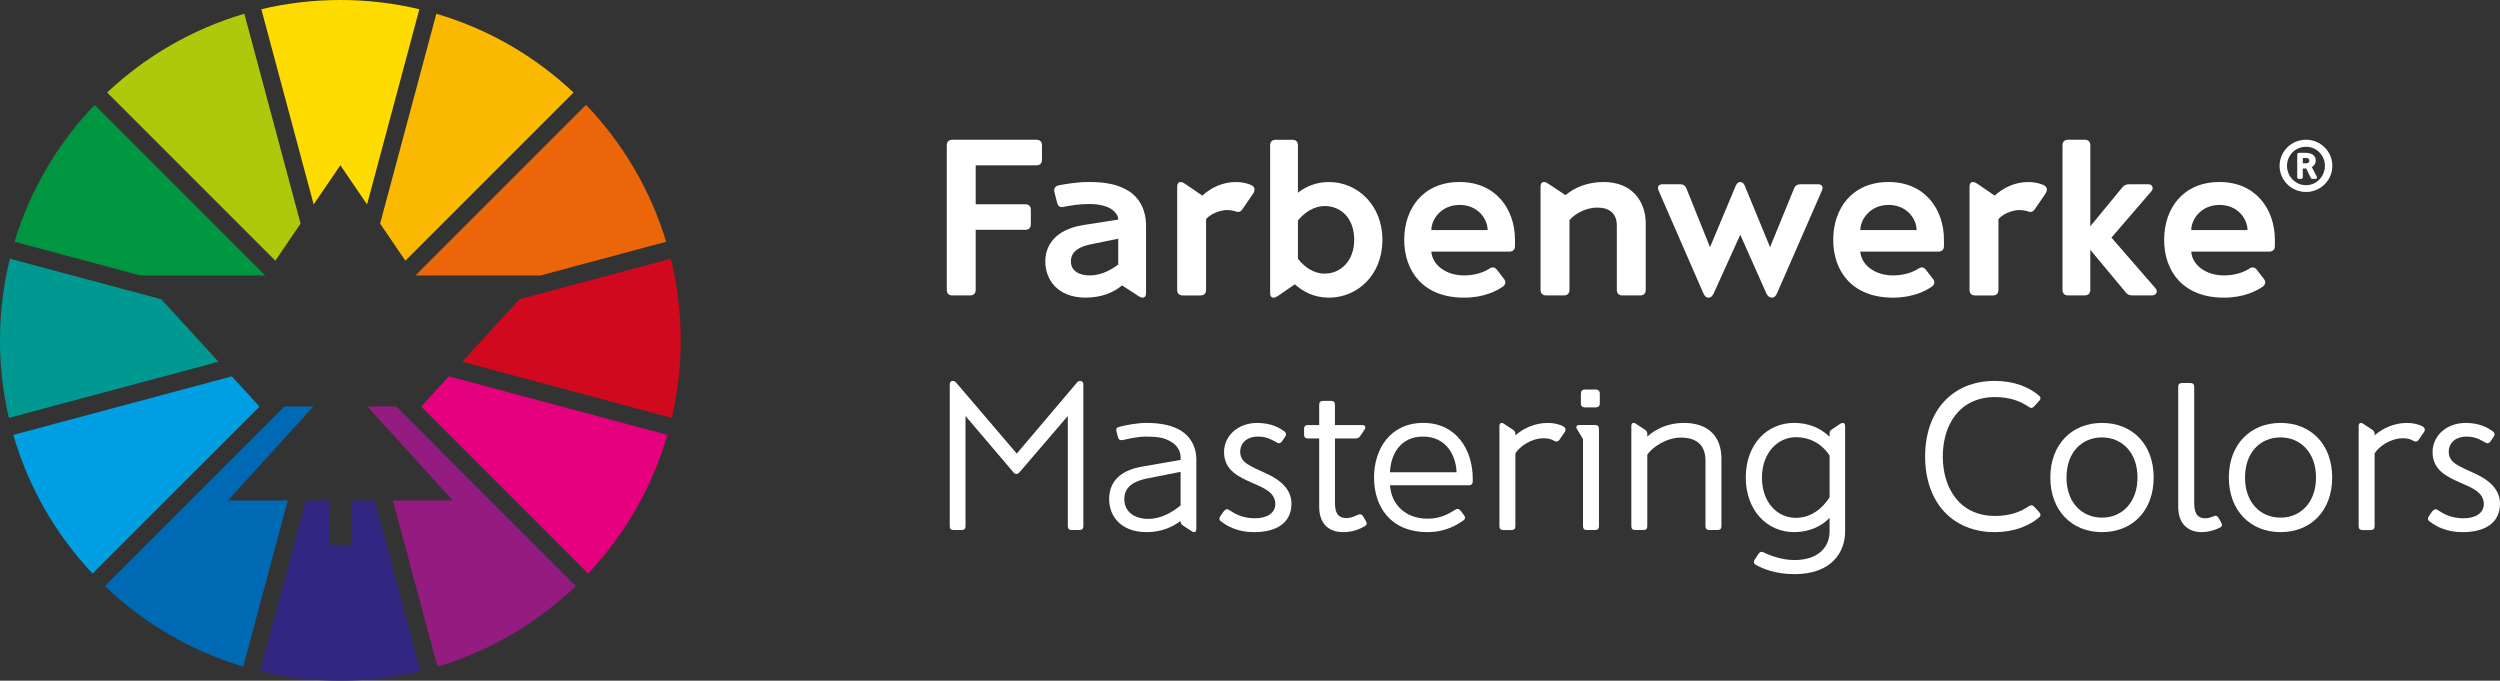 <?xml version="1.0" encoding="utf-8"?>
<!-- Generator: Adobe Illustrator 25.0.0, SVG Export Plug-In . SVG Version: 6.00 Build 0)  -->
<svg version="1.1" id="Farbenwerke" xmlns="http://www.w3.org/2000/svg" xmlns:xlink="http://www.w3.org/1999/xlink" x="0px"
	 y="0px" viewBox="0 0 2020 550" style="enable-background:new 0 0 2020 550;" xml:space="preserve">
<rect x="0" y="0" width="2020" height="550" fill="#333333" stroke="none"/>
<style type="text/css">
	.st0{fill:#FFFFFF;}
	.st1{fill-rule:evenodd;clip-rule:evenodd;fill:#AEC90B;}
	.st2{fill-rule:evenodd;clip-rule:evenodd;fill:#009540;}
	.st3{fill-rule:evenodd;clip-rule:evenodd;fill:#009992;}
	.st4{fill-rule:evenodd;clip-rule:evenodd;fill:#009EE2;}
	.st5{fill-rule:evenodd;clip-rule:evenodd;fill:#0069B3;}
	.st6{fill-rule:evenodd;clip-rule:evenodd;fill:#FAB900;}
	.st7{fill-rule:evenodd;clip-rule:evenodd;fill:#EB6608;}
	.st8{fill-rule:evenodd;clip-rule:evenodd;fill:#D1091E;}
	.st9{fill-rule:evenodd;clip-rule:evenodd;fill:#E5007E;}
	.st10{fill-rule:evenodd;clip-rule:evenodd;fill:#941B80;}
	.st11{fill-rule:evenodd;clip-rule:evenodd;fill:#312782;}
	.st12{fill-rule:evenodd;clip-rule:evenodd;fill:#FFDC00;}
</style>
<g id="Wortmarke">
	<g>
		<path class="st0" d="M841.91,117.42v11.68c0,2.87-1.62,4.49-4.49,4.49h-49.06v31.44h40.07c2.88,0,4.49,1.62,4.49,4.49v11.68
			c0,2.87-1.62,4.49-4.49,4.49h-40.07v48.51c0,2.88-1.62,4.49-4.49,4.49h-14.38c-2.88,0-4.49-1.62-4.49-4.49V117.42
			c0-2.88,1.62-4.49,4.49-4.49h67.92C840.29,112.93,841.91,114.54,841.91,117.42z"/>
		<path class="st0" d="M926,181.74v54.98c0,2.52-1.08,3.77-2.69,3.77c-0.9,0-1.8-0.18-3.95-1.62l-12.76-8.27
			c-7.01,5.93-16.89,9.88-29.47,9.88c-22.46,0-32.52-14.37-32.52-29.29c0-13.12,8.27-25.69,30.37-29.29l28.57-4.49
			c0-3.05-2.34-6.29-5.57-8.44c-3.23-2.15-8.98-4.13-17.97-4.13c-8.63,0-15.99,1.44-18.87,1.98c-2.16,0.36-2.7,0.54-3.05,0.54
			c-2.16,0-3.41-1.26-3.95-3.59l-1.8-7.01c-0.54-2.16-0.54-2.51-0.54-3.05c0-1.98,1.26-3.41,3.59-3.95
			c5.39-1.08,15.09-2.7,24.62-2.7c14.91,0,24.26,2.51,31.81,7.19C921.15,160,926,170.6,926,181.74z M881.44,222.53
			c8.45-0.36,15.63-3.95,22.1-8.81v-20.84l-22.1,4.49c-14.02,2.88-16.17,9.16-16.17,13.84
			C865.27,219.12,872.46,222.89,881.44,222.53z"/>
		<path class="st0" d="M1013.69,153.18c0,0.9-0.36,1.8-0.9,2.88l-8.99,13.12c-1.8,2.52-3.77,2.34-6.11,1.44
			c-1.8-0.54-3.95-0.9-6.83-0.9c-2.7,0-11.68,1.8-16.35,7.37v57.14c0,2.88-1.62,4.49-4.49,4.49h-14.37c-2.88,0-4.49-1.62-4.49-4.49
			v-83.37c0-2.51,1.08-3.77,2.7-3.77c0.9,0,1.8,0.18,3.95,1.62l13.66,9.34c7.01-6.29,16.17-10.96,27.13-10.96
			c6.11,0,10.24,1.44,12.94,2.7C1012.97,150.66,1013.69,151.92,1013.69,153.18z"/>
		<path class="st0" d="M1117.01,193.78c0,28.21-19.94,46.72-43.31,46.72c-12.22,0-21.02-5.03-27.49-10.78l-13.3,9.16
			c-2.16,1.44-3.06,1.62-3.95,1.62c-1.62,0-2.69-1.26-2.69-3.77v-119.3c0-2.88,1.62-4.49,4.49-4.49h13.48
			c2.87,0,4.49,1.61,4.49,4.49v38.27c6.83-5.39,15.45-8.62,24.98-8.62C1097.07,147.07,1117.01,165.93,1117.01,193.78z
			 M1094.19,193.78c0-17.61-10.78-27.31-23.9-27.31c-8.45,0-16.35,5.21-21.56,11.68v30.9c5.03,6.47,12.4,12.04,21.56,12.04
			C1083.23,221.09,1094.19,210.85,1094.19,193.78z"/>
		<path class="st0" d="M1224.11,193.78v5.03c0,2.87-1.62,4.49-4.49,4.49h-63.07c0.54,9.88,10.78,19.23,26.42,19.23
			c9.88,0,16.71-3.05,20.3-5.39c2.52-1.62,4.49-1.44,6.29,0.9l5.57,7.19c1.8,2.16,1.62,4.49-0.72,6.29
			c-4.85,3.41-15.27,8.98-31.45,8.98c-33.24,0-48.34-21.56-48.34-46.72c0-25.15,15.09-46.72,44.74-46.72
			C1208.65,147.07,1224.11,168.99,1224.11,193.78z M1202,185.88c0-8.62-7.55-20.3-22.64-20.3c-14.91,0-22.82,11.68-22.82,20.3H1202z
			"/>
		<path class="st0" d="M1329.76,180.67v53.54c0,2.88-1.62,4.49-4.49,4.49h-14.38c-2.87,0-4.49-1.62-4.49-4.49v-51.93
			c0-9.88-5.93-14.55-15.81-14.55c-8.81,0-17.97,4.67-22.46,10.24v56.24c0,2.88-1.62,4.49-4.49,4.49h-14.38
			c-2.87,0-4.49-1.62-4.49-4.49v-83.37c0-2.51,1.08-3.77,2.7-3.77c0.9,0,1.79,0.18,3.95,1.62l13.48,8.98
			c7.55-6.29,17.97-10.6,30.91-10.6C1318.26,147.07,1329.76,162.16,1329.76,180.67z"/>
		<path class="st0" d="M1357.43,148.86c2.52,0,4.31,1.08,5.21,3.42l19.05,47.43l20.85-49.77c0.9-1.98,2.33-2.88,3.59-2.88
			c1.44,0,2.69,0.9,3.59,2.88l20.48,49.77l19.41-47.43c0.9-2.34,2.7-3.42,5.21-3.42h13.84c2.88,0,3.95,1.26,3.95,3.05
			c0,0.54-0.18,1.44-0.54,2.16l-36.12,82.65c-1.08,2.52-2.34,3.77-4.31,3.77c-1.98,0-3.42-1.26-4.49-3.59l-21.02-47.25l-21.39,47.25
			c-1.08,2.34-2.34,3.59-4.31,3.59c-1.98,0-3.23-1.44-4.31-3.95l-35.94-82.47c-0.36-0.72-0.54-1.62-0.54-2.16
			c0-1.8,1.08-3.05,3.95-3.05H1357.43z"/>
		<path class="st0" d="M1570.72,193.78v5.03c0,2.87-1.62,4.49-4.49,4.49h-63.07c0.54,9.88,10.78,19.23,26.41,19.23
			c9.89,0,16.71-3.05,20.31-5.39c2.52-1.62,4.49-1.44,6.29,0.9l5.57,7.19c1.79,2.16,1.62,4.49-0.72,6.29
			c-4.85,3.41-15.27,8.98-31.45,8.98c-33.24,0-48.33-21.56-48.33-46.72c0-25.15,15.09-46.72,44.74-46.72
			C1555.27,147.07,1570.72,168.99,1570.72,193.78z M1548.62,185.88c0-8.62-7.55-20.3-22.64-20.3c-14.91,0-22.82,11.68-22.82,20.3
			H1548.62z"/>
		<path class="st0" d="M1653.92,153.18c0,0.9-0.36,1.8-0.9,2.88l-8.99,13.12c-1.8,2.52-3.77,2.34-6.11,1.44
			c-1.8-0.54-3.95-0.9-6.83-0.9c-2.7,0-11.68,1.8-16.35,7.37v57.14c0,2.88-1.62,4.49-4.49,4.49h-14.38c-2.87,0-4.49-1.62-4.49-4.49
			v-83.37c0-2.51,1.08-3.77,2.7-3.77c0.9,0,1.79,0.18,3.95,1.62l13.66,9.34c7.01-6.29,16.17-10.96,27.13-10.96
			c6.11,0,10.24,1.44,12.94,2.7C1653.2,150.66,1653.92,151.92,1653.92,153.18z"/>
		<path class="st0" d="M1742.69,235.47c0,1.62-1.44,3.23-4.13,3.23h-15.45c-2.52,0-4.13-0.72-5.57-2.52l-28.57-34.32v32.34
			c0,2.88-1.62,4.49-4.49,4.49h-13.48c-2.87,0-4.49-1.62-4.49-4.49V117.42c0-2.88,1.62-4.49,4.49-4.49h13.48
			c2.87,0,4.49,1.61,4.49,4.49v65.4l25.88-31.44c1.44-1.8,3.23-2.51,5.57-2.51h15.46c3.23,0,4.49,3.23,2.52,5.57l-32.35,37.55
			l35.76,41.15C1742.33,233.85,1742.69,234.57,1742.69,235.47z"/>
		<path class="st0" d="M1838.1,193.78v5.03c0,2.87-1.62,4.49-4.49,4.49h-63.07c0.54,9.88,10.78,19.23,26.41,19.23
			c9.89,0,16.71-3.05,20.31-5.39c2.52-1.62,4.49-1.44,6.29,0.9l5.57,7.19c1.79,2.16,1.62,4.49-0.72,6.29
			c-4.85,3.41-15.27,8.98-31.45,8.98c-33.24,0-48.33-21.56-48.33-46.72c0-25.15,15.09-46.72,44.74-46.72
			C1822.65,147.07,1838.1,168.99,1838.1,193.78z M1816,185.88c0-8.62-7.55-20.3-22.64-20.3c-14.91,0-22.82,11.68-22.82,20.3H1816z"
			/>
	</g>
	<g>
		<path class="st0" d="M1884.53,133.96c0,11.68-9.48,21.16-21.26,21.16c-11.88,0-21.36-9.48-21.36-21.16
			c0-11.58,9.48-21.06,21.36-21.06C1875.05,112.9,1884.53,122.38,1884.53,133.96z M1878.54,133.96c0-8.29-6.59-15.37-15.27-15.37
			c-8.78,0-15.37,7.09-15.37,15.37c0,8.38,6.59,15.67,15.37,15.67C1871.95,149.63,1878.54,142.35,1878.54,133.96z M1871.95,142.74
			c0.5,1.1,0.1,1.8-1.1,1.8h-2.2c-0.8,0-1.4-0.3-1.7-1.1l-3.49-7.29h-1.1h-1.7v6.89c0,1-0.5,1.5-1.5,1.5h-1.5c-1,0-1.5-0.5-1.5-1.5
			v-18.07c0-1,0.5-1.5,1.5-1.5h4.69c5.29,0,8.78,1.9,8.78,6.29c0,2.3-1.2,4.09-3.19,5.19L1871.95,142.74z M1863.27,131.96
			c2.3,0,2.7-1.4,2.7-2.19c0-0.8-0.4-2.1-2.7-2.1h-2.59v4.29H1863.27z"/>
	</g>
	<g>
		<path class="st0" d="M872.63,307.78c1.7,0,2.72,1.02,2.72,3.05v114.38c0,2.04-1.19,3.05-3.06,3.05h-6.45
			c-1.87,0-3.05-1.02-3.05-3.05v-89.09l-39.03,45.48c-0.85,0.85-1.53,1.36-2.55,1.36c-0.85,0-1.7-0.51-2.38-1.36l-38.7-45.48v89.09
			c0,2.04-1.02,3.05-3.05,3.05h-6.62c-2.04,0-3.06-1.02-3.06-3.05V310.66c0-1.87,0.85-2.88,2.38-2.88c1.7,0,2.55,1.02,3.22,1.87
			l48.54,56.85l48.2-56.85C870.59,308.62,871.27,307.78,872.63,307.78z"/>
		<path class="st0" d="M966.64,370.9v56.51c0,1.7-0.85,2.55-1.87,2.55c-0.51,0-1.19-0.17-2.04-0.85l-6.79-4.41
			c-1.53-1.02-2.04-2.04-2.04-3.73c-6.45,4.75-15.27,8.99-27.49,8.99c-20.37,0-30.21-12.56-30.21-26.64
			c0-13.24,7.81-23.08,26.65-26.3l31.06-5.43v-2.38c0-5.26-3.39-10.18-8.82-12.9c-4.58-2.54-9.84-3.56-19.01-3.56
			c-6.96,0-14.77,1.87-18.33,2.71c-1.02,0.17-1.36,0.17-1.7,0.17c-1.36,0-2.38-0.68-2.72-2.38l-1.02-3.9
			c-0.34-1.19-0.51-1.7-0.34-2.38c0.17-1.02,0.85-1.7,2.21-2.04c5.43-1.53,15.44-3.22,22.06-3.22c12.39,0,21.38,2.21,28,6.28
			C962.06,352.75,966.64,361.4,966.64,370.9z M953.92,408.41v-27.15l-26.64,5.26c-14.09,2.71-18.84,8.82-18.84,16.8
			c0,11.03,9.5,16.12,19.69,15.95C938.64,419.1,947.47,413.67,953.92,408.41z"/>
		<path class="st0" d="M1037.92,348.67c0.85,0.68,1.19,1.53,1.19,2.38c0,0.68-0.17,1.19-0.85,2.04l-2.55,3.73
			c-0.68,0.85-1.53,1.36-2.38,1.36c-0.51,0-1.36-0.34-2.04-0.85c-5.09-2.88-8.83-4.58-15.11-4.58c-7.81,0-14.09,4.58-14.09,12.22
			c0,9.16,8.15,11.54,21.89,17.99c10.69,4.92,19.52,12.56,19.52,23.93c0,15.95-12.56,23.08-30.21,23.08
			c-13.41,0-21.89-4.92-26.65-8.65c-0.85-0.51-1.36-1.36-1.36-2.21c0-0.85,0.51-1.7,1.19-2.71l2.55-3.56
			c0.85-0.85,1.53-1.36,2.38-1.36c0.68,0,1.19,0.17,2.72,1.19c3.05,2.04,9.51,6.11,19.86,6.11c9.84,0,16.46-4.24,16.46-11.54
			c0-9.67-10.35-13.41-17.99-16.8c-11.54-5.09-23.42-10.35-23.42-25.12c0-13.74,11.88-23.59,26.65-23.59
			C1027.57,341.72,1034.18,345.96,1037.92,348.67z"/>
		<path class="st0" d="M1104.27,422.83c0,1.02-0.51,1.7-1.53,2.38c-4.92,2.72-10.18,4.75-17.48,4.75c-11.2,0-19.35-6.28-19.35-20.53
			v-55.15h-9.16c-2.04,0-3.05-1.02-3.05-3.05v-4.75c0-2.04,1.02-3.05,3.05-3.05h9.16v-16.46c0-2.04,1.02-3.05,3.06-3.05h6.62
			c2.04,0,3.05,1.02,3.05,3.05v16.46h22.06c1.7,0,2.55,0.85,2.55,1.87c0,0.51-0.17,1.19-0.85,2.04l-3.05,4.58
			c-1.02,1.53-2.21,2.38-3.9,2.38h-16.8v51.42c0,7.47,1.36,12.73,9.33,12.9c4.92,0,8.99-2.88,10.35-3.05
			c1.19-0.17,2.21,0.17,3.23,1.87l2.04,3.56C1104.1,421.82,1104.27,422.32,1104.27,422.83z"/>
		<path class="st0" d="M1189.98,386.69v2.38c0,1.87-1.19,3.05-3.05,3.05h-63.81c1.02,15.27,12.22,26.98,30.55,26.98
			c10.86,0,17.82-4.58,21.72-6.96c2.04-1.36,3.4-1.19,4.92,0.68l2.54,3.39c1.36,1.7,1.19,3.05-0.34,4.24
			c-4.58,3.22-14.09,9.5-29.02,9.5c-30.55,0-43.28-21.21-43.28-44.12c0-22.57,12.73-44.12,39.88-44.12
			C1177.08,341.72,1189.98,363.95,1189.98,386.69z M1123.11,381.6h53.8c-0.51-14.09-8.65-28.85-27.15-28.85
			C1131.26,352.75,1123.62,367.51,1123.11,381.6z"/>
		<path class="st0" d="M1264.99,347.15c0,0.51-0.17,1.02-0.51,1.7l-4.41,6.45c-1.19,1.7-2.38,1.7-4.07,1.02
			c-2.38-1.36-4.58-2.21-8.66-2.21c-10.18,0-19.69,6.79-22.91,12.22v58.89c0,2.04-1.02,3.05-3.05,3.05h-6.79
			c-2.04,0-3.05-1.02-3.05-3.05v-80.95c0-1.7,0.68-2.54,1.87-2.54c0.68,0,1.19,0.17,2.04,0.85l6.96,4.58
			c1.36,0.85,2.04,1.87,2.04,3.56v1.02c6.45-5.6,15.61-10.01,26.14-10.01c4.58,0,9.5,1.02,12.73,2.88
			C1264.31,345.28,1264.99,346.13,1264.99,347.15z"/>
		<path class="st0" d="M1291.96,346.47v78.74c0,2.04-1.02,3.05-3.05,3.05h-6.79c-2.03,0-3.05-1.02-3.05-3.05v-70.43l-4.41-7.3
			c-0.51-0.85-1.02-1.53-1.02-2.21c0-1.02,0.68-1.87,2.38-1.87h12.9C1290.95,343.41,1291.96,344.43,1291.96,346.47z M1292.64,318.13
			v7.81c0,2.2-1.19,3.22-3.39,3.22h-8.66c-2.03,0-3.22-1.02-3.22-3.22v-7.81c0-2.21,1.19-3.39,3.22-3.39h8.66
			C1291.46,314.73,1292.64,315.92,1292.64,318.13z"/>
		<path class="st0" d="M1390.91,370.56v54.64c0,2.04-1.02,3.05-3.05,3.05h-6.79c-2.04,0-3.05-1.02-3.05-3.05v-52.95
			c0-12.22-6.62-18.67-20.03-18.67c-11.37,0-23.25,7.81-26.98,13.92v57.7c0,2.04-1.02,3.05-3.05,3.05h-6.79
			c-2.04,0-3.05-1.02-3.05-3.05v-80.95c0-1.7,0.68-2.54,1.87-2.54c0.68,0,1.19,0.17,2.03,0.85l6.96,4.58
			c1.36,0.85,2.03,1.87,2.03,3.56v2.04c6.79-6.11,16.8-11.03,29.53-11.03C1380.9,341.72,1390.91,353.25,1390.91,370.56z"/>
		<path class="st0" d="M1490.86,344.26v85.19c0,16.8-11.03,34.45-40.9,34.45c-15.28,0-25.46-4.24-31.4-7.64
			c-1.02-0.51-1.36-1.36-1.36-2.21c0-0.68,0.17-1.36,0.68-2.04l3.05-4.58c0.68-1.02,1.53-1.53,2.21-1.53c0.68,0,1.36,0.17,2.04,0.51
			c5.09,2.55,14.94,6.11,24.61,6.11c20.02,0,28.51-11.03,28.51-23.08v-11.03c-6.79,7.3-17.31,11.54-28.68,11.54
			c-22.06,0-39.03-17.82-39.03-44.12c0-26.64,16.97-44.12,39.03-44.12c11.71,0,21.04,4.07,28.17,10.69l0.51,0.51v-2.55
			c0-1.7,0.51-2.54,1.87-3.39l6.79-4.58c0.85-0.51,1.53-0.68,2.21-0.68C1490.18,341.72,1490.86,342.73,1490.86,344.26z
			 M1478.31,401.79v-33.77c-5.43-8.31-14.77-14.76-27.16-14.76c-14.94,0-27.49,12.9-27.49,32.58c0,20.19,12.39,32.58,27.49,32.58
			C1463.54,418.42,1472.87,410.44,1478.31,401.79z"/>
		<path class="st0" d="M1647.5,319.65c0.85,0.68,1.19,1.36,1.19,2.04c0,0.85-0.34,1.53-1.02,2.21l-4.24,4.58
			c-1.53,1.53-2.71,1.36-4.07,0.34c-6.62-4.41-14.77-7.98-27.33-7.98c-29.02,0-42.26,22.74-42.26,48.02
			c0,25.12,13.24,48.02,42.26,48.02c12.56,0,20.88-3.56,27.16-7.8c1.53-1.02,2.88-1.19,4.24,0.17l4.24,4.58
			c0.68,0.68,1.02,1.36,1.02,2.21c0,0.68-0.34,1.36-1.19,2.04c-7.98,6.96-20.37,11.88-35.81,11.88c-33.95,0-56.18-23.93-56.18-61.09
			c0-37.17,22.23-61.09,56.18-61.09C1627.47,307.78,1639.69,312.87,1647.5,319.65z"/>
		<path class="st0" d="M1698.41,429.96c-24.44,0-41.75-17.48-41.75-44.12s17.31-44.12,41.75-44.12c24.61,0,41.75,17.31,41.75,44.12
			C1740.16,412.65,1723.02,429.96,1698.41,429.96z M1727.09,385.84c0-20.19-12.56-32.41-28.68-32.41
			c-16.29,0-28.68,12.05-28.68,32.41c0,20.19,12.39,32.41,28.68,32.41C1714.53,418.25,1727.09,406.03,1727.09,385.84z"/>
		<path class="st0" d="M1772.91,312.53v93.16c0,7.64,1.53,13.07,8.99,13.07c4.08,0,6.79-2.04,8.32-2.04c0.85,0,1.7,0.51,2.38,1.87
			l2.04,3.4c0.34,0.68,0.68,1.36,0.68,2.04c0,1.02-0.34,1.7-1.53,2.21c-4.92,2.55-10.18,3.73-14.77,3.73
			c-10.69,0-19.01-6.28-19.01-20.53v-96.9c0-2.04,1.02-3.05,3.05-3.05h6.79C1771.89,309.47,1772.91,310.49,1772.91,312.53z"/>
		<path class="st0" d="M1842.66,429.96c-24.44,0-41.75-17.48-41.75-44.12s17.31-44.12,41.75-44.12c24.61,0,41.75,17.31,41.75,44.12
			C1884.41,412.65,1867.27,429.96,1842.66,429.96z M1871.34,385.84c0-20.19-12.56-32.41-28.68-32.41
			c-16.29,0-28.68,12.05-28.68,32.41c0,20.19,12.39,32.41,28.68,32.41C1858.78,418.25,1871.34,406.03,1871.34,385.84z"/>
		<path class="st0" d="M1959.25,347.15c0,0.51-0.17,1.02-0.51,1.7l-4.41,6.45c-1.19,1.7-2.38,1.7-4.07,1.02
			c-2.38-1.36-4.58-2.21-8.66-2.21c-10.18,0-19.69,6.79-22.91,12.22v58.89c0,2.04-1.02,3.05-3.05,3.05h-6.79
			c-2.04,0-3.05-1.02-3.05-3.05v-80.95c0-1.7,0.68-2.54,1.87-2.54c0.68,0,1.19,0.17,2.04,0.85l6.96,4.58
			c1.36,0.85,2.04,1.87,2.04,3.56v1.02c6.45-5.6,15.61-10.01,26.14-10.01c4.58,0,9.5,1.02,12.73,2.88
			C1958.57,345.28,1959.25,346.13,1959.25,347.15z"/>
		<path class="st0" d="M2014.4,348.67c0.85,0.68,1.19,1.53,1.19,2.38c0,0.68-0.17,1.19-0.85,2.04l-2.55,3.73
			c-0.68,0.85-1.53,1.36-2.38,1.36c-0.51,0-1.36-0.34-2.03-0.85c-5.09-2.88-8.83-4.58-15.11-4.58c-7.81,0-14.08,4.58-14.08,12.22
			c0,9.16,8.14,11.54,21.89,17.99c10.69,4.92,19.52,12.56,19.52,23.93c0,15.95-12.56,23.08-30.21,23.08
			c-13.41,0-21.9-4.92-26.65-8.65c-0.85-0.51-1.36-1.36-1.36-2.21c0-0.85,0.51-1.7,1.19-2.71l2.54-3.56
			c0.85-0.85,1.53-1.36,2.38-1.36c0.68,0,1.19,0.17,2.72,1.19c3.05,2.04,9.51,6.11,19.85,6.11c9.85,0,16.46-4.24,16.46-11.54
			c0-9.67-10.35-13.41-17.99-16.8c-11.54-5.09-23.42-10.35-23.42-25.12c0-13.74,11.88-23.59,26.65-23.59
			C2004.05,341.72,2010.66,345.96,2014.4,348.67z"/>
	</g>
</g>
<g id="Bildmarke">
	<path class="st1" d="M86.56,74.75c31.04-29.22,68.87-51.3,110.87-63.63l45.44,169.56l-20.41,29.96L86.56,74.75L86.56,74.75z"/>
	<path class="st2" d="M11.73,195.34c12.69-41.99,35.15-79.73,64.74-110.6l137.86,137.84H113.41L11.73,195.34L11.73,195.34z"/>
	<path class="st3" d="M7.17,337.65c-9.84-42.16-9.55-86.57,0.81-128.61l122.37,32.79l46.17,50.45L7.17,337.65L7.17,337.65z"/>
	<path class="st4" d="M74.76,463.44c-29.5-31.33-51.73-69.58-63.99-112.05l176.56-47.3l22.21,24.27h0.32L74.76,463.44L74.76,463.44z
		"/>
	<path class="st5" d="M196.56,538.62C154.09,526,115.91,503.4,84.75,473.54l145.2-145.18h22.96l-0.16,0.59l-68.59,75.43h48.38
		L196.56,538.62L196.56,538.62z"/>
	<path class="st6" d="M463.44,74.75c-31.04-29.22-68.87-51.3-110.87-63.63l-45.44,169.56l20.41,29.96L463.44,74.75L463.44,74.75z"/>
	<path class="st7" d="M538.27,195.34c-12.69-41.99-35.15-79.73-64.74-110.6L335.67,222.59h100.91L538.27,195.34L538.27,195.34z"/>
	<path class="st8" d="M542.83,337.65c9.84-42.16,9.55-86.57-0.81-128.61l-122.37,32.79l-46.17,50.45L542.83,337.65L542.83,337.65z"
		/>
	<path class="st9" d="M475.24,463.44c29.5-31.33,51.73-69.58,63.99-112.05l-176.56-47.3l-22.21,24.27h-0.32L475.24,463.44
		L475.24,463.44z"/>
	<path class="st10" d="M353.44,538.62c42.47-12.62,80.65-35.22,111.81-65.08l-145.2-145.18h-22.96l0.16,0.59l68.59,75.43h-48.38
		L353.44,538.62L353.44,538.62z"/>
	<path class="st11" d="M339.72,542.31l-36.96-137.93h-18.69v35.89h-18.14v-35.89h-18.69l-36.96,137.93
		C252.68,552.56,297.32,552.56,339.72,542.31L339.72,542.31z"/>
	<path class="st12" d="M338.84,7.47l-42.26,157.71L275,133.51l-21.57,31.67L211.16,7.47C252.99-2.49,297.01-2.49,338.84,7.47
		L338.84,7.47z"/>
</g>
</svg>
